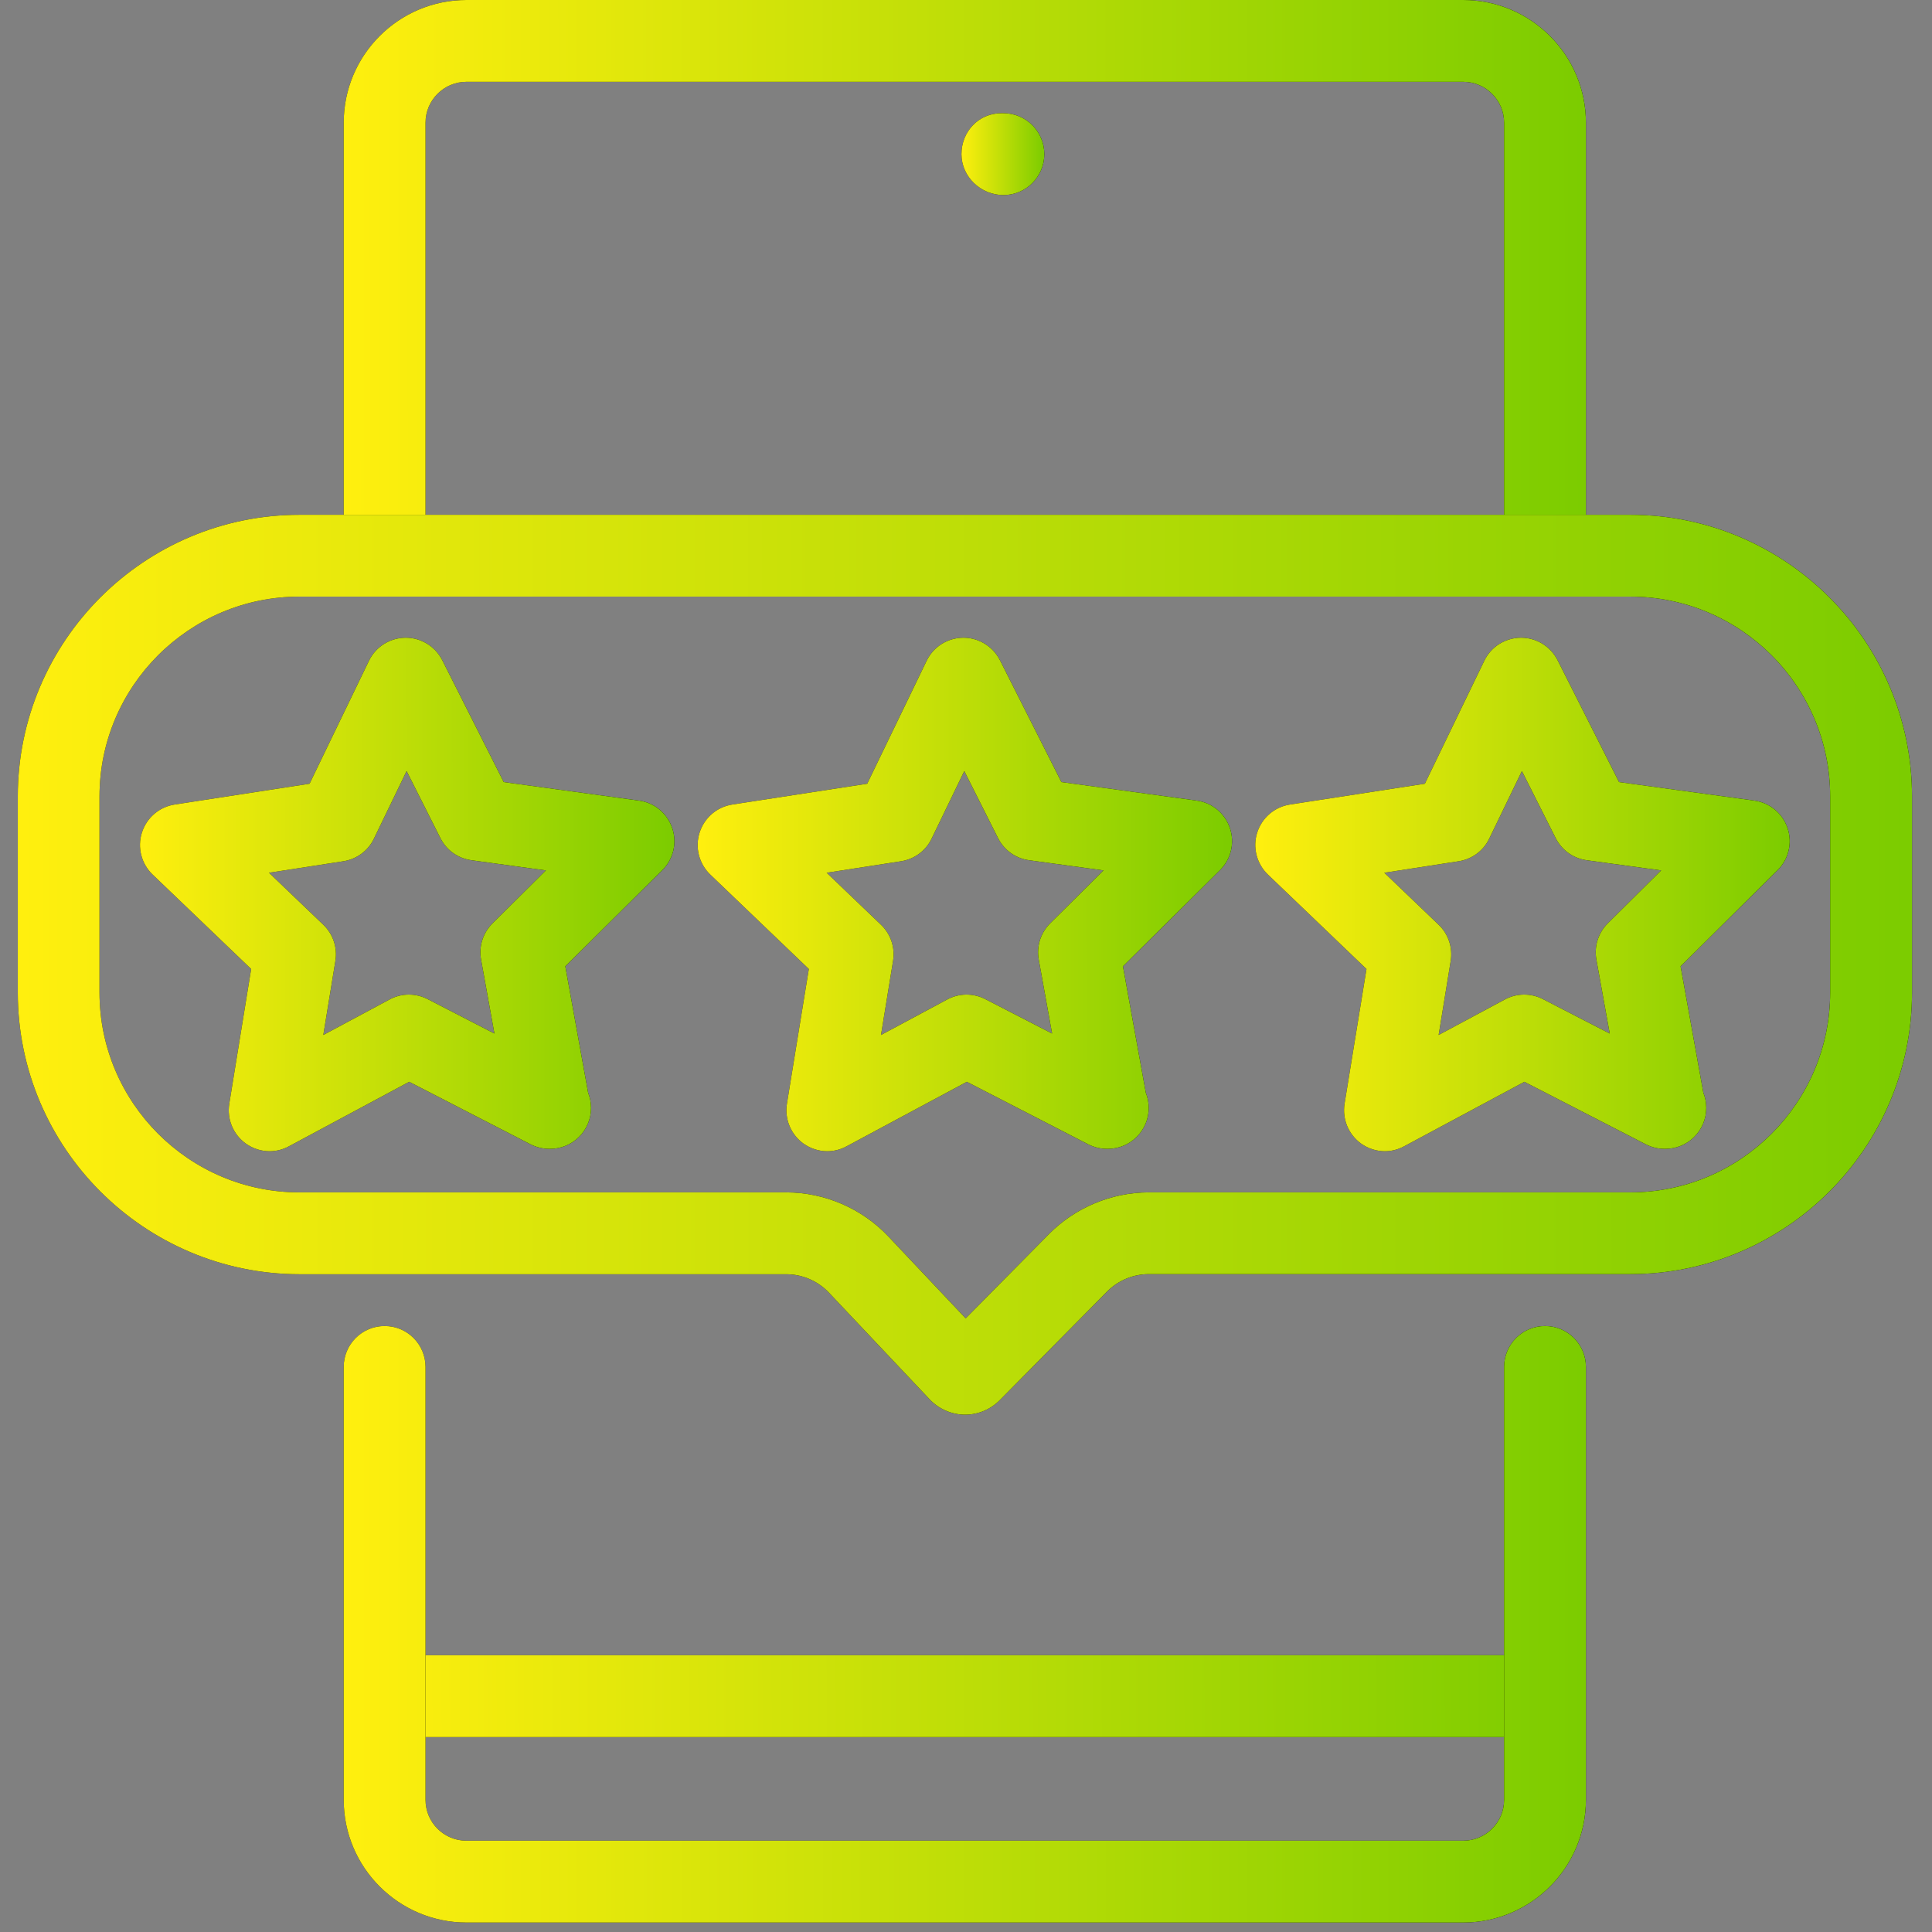 <svg width="52" height="52" viewBox="0 0 52 52" fill="none" xmlns="http://www.w3.org/2000/svg">
<rect x="0" y="0" width="52" height="52" fill="#808080" stroke="none"/>
<g clip-path="url(#clip0_553_50859)">
<path d="M41.113 46.754H10.821C10.213 46.754 9.72 46.261 9.72 45.652C9.72 45.044 10.213 44.551 10.821 44.551H41.113C41.721 44.551 42.214 45.044 42.214 45.652C42.214 46.261 41.721 46.754 41.113 46.754Z" fill="black"/>
<path d="M41.113 46.754H10.821C10.213 46.754 9.72 46.261 9.72 45.652C9.72 45.044 10.213 44.551 10.821 44.551H41.113C41.721 44.551 42.214 45.044 42.214 45.652C42.214 46.261 41.721 46.754 41.113 46.754Z" fill="url(#paint0_linear_553_50859)"/>
<path d="M39.382 51.745H12.554C10.732 51.745 9.251 50.264 9.251 48.442V36.791C9.251 36.182 9.744 35.69 10.352 35.69C10.96 35.69 11.453 36.182 11.453 36.791V48.442C11.453 49.05 11.946 49.543 12.554 49.543H39.382C39.99 49.543 40.483 49.048 40.483 48.442V36.791C40.483 36.182 40.976 35.69 41.584 35.69C42.192 35.69 42.685 36.182 42.685 36.791V48.442C42.685 50.264 41.204 51.745 39.382 51.745Z" fill="black"/>
<path d="M39.382 51.745H12.554C10.732 51.745 9.251 50.264 9.251 48.442V36.791C9.251 36.182 9.744 35.69 10.352 35.69C10.96 35.69 11.453 36.182 11.453 36.791V48.442C11.453 49.05 11.946 49.543 12.554 49.543H39.382C39.99 49.543 40.483 49.048 40.483 48.442V36.791C40.483 36.182 40.976 35.69 41.584 35.69C42.192 35.69 42.685 36.182 42.685 36.791V48.442C42.685 50.264 41.204 51.745 39.382 51.745Z" fill="url(#paint1_linear_553_50859)"/>
<path d="M41.584 15.821C40.976 15.821 40.483 15.328 40.483 14.72V3.303C40.483 2.697 39.99 2.202 39.382 2.202H12.554C11.946 2.202 11.453 2.697 11.453 3.303V14.635C11.453 15.243 10.96 15.736 10.352 15.736C9.744 15.736 9.251 15.243 9.251 14.635V3.303C9.251 1.481 10.732 0 12.554 0H39.382C41.204 0 42.685 1.481 42.685 3.303V14.722C42.685 15.33 42.192 15.823 41.584 15.823V15.821Z" fill="black"/>
<path d="M41.584 15.821C40.976 15.821 40.483 15.328 40.483 14.72V3.303C40.483 2.697 39.99 2.202 39.382 2.202H12.554C11.946 2.202 11.453 2.697 11.453 3.303V14.635C11.453 15.243 10.96 15.736 10.352 15.736C9.744 15.736 9.251 15.243 9.251 14.635V3.303C9.251 1.481 10.732 0 12.554 0H39.382C41.204 0 42.685 1.481 42.685 3.303V14.722C42.685 15.33 42.192 15.823 41.584 15.823V15.821Z" fill="url(#paint2_linear_553_50859)"/>
<path d="M27.007 5.25C26.398 5.25 25.878 4.757 25.878 4.148C25.878 3.54 26.343 3.047 26.951 3.047H27.007C27.615 3.047 28.108 3.54 28.108 4.148C28.108 4.757 27.615 5.25 27.007 5.25Z" fill="black"/>
<path d="M27.007 5.25C26.398 5.25 25.878 4.757 25.878 4.148C25.878 3.54 26.343 3.047 26.951 3.047H27.007C27.615 3.047 28.108 3.54 28.108 4.148C28.108 4.757 27.615 5.25 27.007 5.25Z" fill="url(#paint3_linear_553_50859)"/>
<path d="M22.268 30.986C22.042 30.986 21.819 30.916 21.627 30.781C21.287 30.536 21.114 30.122 21.18 29.707L21.77 26.081L19.116 23.538C18.815 23.248 18.702 22.81 18.829 22.412C18.955 22.011 19.296 21.718 19.711 21.654L23.341 21.094L24.94 17.786C25.122 17.408 25.502 17.169 25.921 17.164H25.93C26.345 17.164 26.725 17.399 26.914 17.77L28.568 21.05L32.208 21.548C32.623 21.603 32.97 21.891 33.104 22.29C33.237 22.686 33.134 23.126 32.834 23.421L30.224 26.008L30.84 29.412C30.89 29.539 30.918 29.675 30.918 29.82C30.918 30.428 30.425 30.921 29.817 30.921C29.808 30.921 29.801 30.921 29.794 30.921C29.621 30.921 29.448 30.88 29.289 30.799L26.023 29.117L22.784 30.854C22.623 30.942 22.443 30.986 22.263 30.986H22.268ZM22.252 23.492L23.712 24.89C23.975 25.141 24.095 25.505 24.037 25.862L23.712 27.857L25.495 26.901C25.813 26.729 26.198 26.726 26.52 26.892L28.317 27.818L27.958 25.828C27.893 25.471 28.008 25.107 28.266 24.851L29.701 23.427L27.697 23.153C27.338 23.105 27.027 22.882 26.863 22.559L25.954 20.753L25.074 22.573C24.917 22.9 24.608 23.126 24.249 23.181L22.249 23.49L22.252 23.492Z" fill="black"/>
<path d="M22.268 30.986C22.042 30.986 21.819 30.916 21.627 30.781C21.287 30.536 21.114 30.122 21.18 29.707L21.77 26.081L19.116 23.538C18.815 23.248 18.702 22.81 18.829 22.412C18.955 22.011 19.296 21.718 19.711 21.654L23.341 21.094L24.94 17.786C25.122 17.408 25.502 17.169 25.921 17.164H25.93C26.345 17.164 26.725 17.399 26.914 17.77L28.568 21.05L32.208 21.548C32.623 21.603 32.97 21.891 33.104 22.29C33.237 22.686 33.134 23.126 32.834 23.421L30.224 26.008L30.84 29.412C30.89 29.539 30.918 29.675 30.918 29.82C30.918 30.428 30.425 30.921 29.817 30.921C29.808 30.921 29.801 30.921 29.794 30.921C29.621 30.921 29.448 30.88 29.289 30.799L26.023 29.117L22.784 30.854C22.623 30.942 22.443 30.986 22.263 30.986H22.268ZM22.252 23.492L23.712 24.89C23.975 25.141 24.095 25.505 24.037 25.862L23.712 27.857L25.495 26.901C25.813 26.729 26.198 26.726 26.52 26.892L28.317 27.818L27.958 25.828C27.893 25.471 28.008 25.107 28.266 24.851L29.701 23.427L27.697 23.153C27.338 23.105 27.027 22.882 26.863 22.559L25.954 20.753L25.074 22.573C24.917 22.9 24.608 23.126 24.249 23.181L22.249 23.49L22.252 23.492Z" fill="url(#paint4_linear_553_50859)"/>
<path d="M7.258 30.986C7.032 30.986 6.809 30.916 6.618 30.781C6.277 30.536 6.104 30.122 6.171 29.707L6.76 26.081L4.107 23.538C3.805 23.248 3.692 22.81 3.819 22.412C3.946 22.011 4.286 21.718 4.701 21.654L8.332 21.094L9.93 17.786C10.112 17.408 10.492 17.169 10.912 17.164H10.921C11.335 17.164 11.716 17.399 11.904 17.77L13.558 21.05L17.198 21.548C17.613 21.603 17.96 21.891 18.094 22.29C18.228 22.686 18.124 23.126 17.825 23.421L15.215 26.008L15.83 29.412C15.88 29.539 15.908 29.675 15.908 29.82C15.908 30.428 15.415 30.921 14.807 30.921C14.798 30.921 14.791 30.921 14.784 30.921C14.611 30.921 14.438 30.88 14.279 30.799L11.013 29.117L7.774 30.854C7.613 30.942 7.433 30.986 7.253 30.986H7.258ZM7.242 23.492L8.702 24.89C8.965 25.141 9.085 25.505 9.027 25.862L8.702 27.857L10.485 26.901C10.803 26.729 11.186 26.726 11.511 26.892L13.307 27.818L12.948 25.828C12.883 25.471 12.999 25.107 13.257 24.851L14.692 23.427L12.688 23.153C12.328 23.105 12.017 22.882 11.854 22.559L10.944 20.753L10.064 22.573C9.907 22.9 9.599 23.126 9.239 23.181L7.24 23.49L7.242 23.492Z" fill="black"/>
<path d="M7.258 30.986C7.032 30.986 6.809 30.916 6.618 30.781C6.277 30.536 6.104 30.122 6.171 29.707L6.76 26.081L4.107 23.538C3.805 23.248 3.692 22.81 3.819 22.412C3.946 22.011 4.286 21.718 4.701 21.654L8.332 21.094L9.93 17.786C10.112 17.408 10.492 17.169 10.912 17.164H10.921C11.335 17.164 11.716 17.399 11.904 17.77L13.558 21.05L17.198 21.548C17.613 21.603 17.96 21.891 18.094 22.29C18.228 22.686 18.124 23.126 17.825 23.421L15.215 26.008L15.83 29.412C15.88 29.539 15.908 29.675 15.908 29.82C15.908 30.428 15.415 30.921 14.807 30.921C14.798 30.921 14.791 30.921 14.784 30.921C14.611 30.921 14.438 30.88 14.279 30.799L11.013 29.117L7.774 30.854C7.613 30.942 7.433 30.986 7.253 30.986H7.258ZM7.242 23.492L8.702 24.89C8.965 25.141 9.085 25.505 9.027 25.862L8.702 27.857L10.485 26.901C10.803 26.729 11.186 26.726 11.511 26.892L13.307 27.818L12.948 25.828C12.883 25.471 12.999 25.107 13.257 24.851L14.692 23.427L12.688 23.153C12.328 23.105 12.017 22.882 11.854 22.559L10.944 20.753L10.064 22.573C9.907 22.9 9.599 23.126 9.239 23.181L7.24 23.49L7.242 23.492Z" fill="url(#paint5_linear_553_50859)"/>
<path d="M37.277 30.986C37.051 30.986 36.827 30.916 36.636 30.781C36.295 30.536 36.123 30.122 36.189 29.707L36.779 26.081L34.125 23.538C33.824 23.248 33.711 22.81 33.837 22.412C33.964 22.011 34.305 21.718 34.72 21.654L38.35 21.094L39.949 17.786C40.131 17.408 40.511 17.169 40.93 17.164H40.939C41.354 17.164 41.734 17.399 41.923 17.77L43.577 21.05L47.217 21.548C47.631 21.603 47.979 21.891 48.113 22.29C48.246 22.686 48.143 23.126 47.843 23.421L45.233 26.008L45.846 29.412C45.897 29.539 45.924 29.675 45.924 29.82C45.924 30.428 45.431 30.921 44.823 30.921C44.816 30.921 44.807 30.921 44.8 30.921C44.627 30.921 44.455 30.88 44.296 30.799L41.029 29.117L37.79 30.854C37.627 30.942 37.449 30.986 37.27 30.986H37.277ZM37.261 23.492L38.721 24.89C38.984 25.141 39.103 25.505 39.046 25.862L38.721 27.857L40.504 26.901C40.822 26.729 41.206 26.726 41.529 26.892L43.326 27.818L42.967 25.828C42.902 25.471 43.017 25.107 43.275 24.851L44.71 23.427L42.706 23.153C42.347 23.105 42.036 22.882 41.872 22.559L40.962 20.753L40.082 22.573C39.926 22.9 39.617 23.126 39.258 23.181L37.258 23.49L37.261 23.492Z" fill="black"/>
<path d="M37.277 30.986C37.051 30.986 36.827 30.916 36.636 30.781C36.295 30.536 36.123 30.122 36.189 29.707L36.779 26.081L34.125 23.538C33.824 23.248 33.711 22.81 33.837 22.412C33.964 22.011 34.305 21.718 34.72 21.654L38.35 21.094L39.949 17.786C40.131 17.408 40.511 17.169 40.93 17.164H40.939C41.354 17.164 41.734 17.399 41.923 17.77L43.577 21.05L47.217 21.548C47.631 21.603 47.979 21.891 48.113 22.29C48.246 22.686 48.143 23.126 47.843 23.421L45.233 26.008L45.846 29.412C45.897 29.539 45.924 29.675 45.924 29.82C45.924 30.428 45.431 30.921 44.823 30.921C44.816 30.921 44.807 30.921 44.8 30.921C44.627 30.921 44.455 30.88 44.296 30.799L41.029 29.117L37.79 30.854C37.627 30.942 37.449 30.986 37.27 30.986H37.277ZM37.261 23.492L38.721 24.89C38.984 25.141 39.103 25.505 39.046 25.862L38.721 27.857L40.504 26.901C40.822 26.729 41.206 26.726 41.529 26.892L43.326 27.818L42.967 25.828C42.902 25.471 43.017 25.107 43.275 24.851L44.71 23.427L42.706 23.153C42.347 23.105 42.036 22.882 41.872 22.559L40.962 20.753L40.082 22.573C39.926 22.9 39.617 23.126 39.258 23.181L37.258 23.49L37.261 23.492Z" fill="url(#paint6_linear_553_50859)"/>
<path d="M25.977 38.076C25.615 38.076 25.267 37.924 25.019 37.661L22.31 34.791C22.012 34.475 21.593 34.296 21.16 34.296H8.06C3.881 34.293 0.479 30.893 0.479 26.712V21.437C0.479 17.256 3.881 13.856 8.06 13.856H43.88C48.061 13.856 51.462 17.258 51.462 21.437V26.712C51.462 30.893 48.059 34.293 43.88 34.293H30.92C30.501 34.293 30.091 34.464 29.796 34.763L26.91 37.684C26.661 37.935 26.329 38.076 25.975 38.076H25.977ZM8.06 16.058C5.093 16.058 2.678 18.472 2.678 21.437V26.712C2.678 29.679 5.093 32.093 8.06 32.093H21.16C22.197 32.093 23.199 32.526 23.911 33.28L25.991 35.484L28.23 33.218C28.935 32.504 29.916 32.093 30.92 32.093H43.88C46.847 32.093 49.259 29.679 49.259 26.712V21.437C49.259 18.47 46.845 16.058 43.88 16.058H8.06Z" fill="black"/>
<path d="M25.977 38.076C25.615 38.076 25.267 37.924 25.019 37.661L22.31 34.791C22.012 34.475 21.593 34.296 21.16 34.296H8.06C3.881 34.293 0.479 30.893 0.479 26.712V21.437C0.479 17.256 3.881 13.856 8.06 13.856H43.88C48.061 13.856 51.462 17.258 51.462 21.437V26.712C51.462 30.893 48.059 34.293 43.88 34.293H30.92C30.501 34.293 30.091 34.464 29.796 34.763L26.91 37.684C26.661 37.935 26.329 38.076 25.975 38.076H25.977ZM8.06 16.058C5.093 16.058 2.678 18.472 2.678 21.437V26.712C2.678 29.679 5.093 32.093 8.06 32.093H21.16C22.197 32.093 23.199 32.526 23.911 33.28L25.991 35.484L28.23 33.218C28.935 32.504 29.916 32.093 30.92 32.093H43.88C46.847 32.093 49.259 29.679 49.259 26.712V21.437C49.259 18.47 46.845 16.058 43.88 16.058H8.06Z" fill="url(#paint7_linear_553_50859)"/>
</g>
<defs>
<linearGradient id="paint0_linear_553_50859" x1="9.79" y1="46.269" x2="42.118" y2="46.1" gradientUnits="userSpaceOnUse">
<stop stop-color="#FFEF0E"/>
<stop offset="1" stop-color="#7CCC00"/>
</linearGradient>
<linearGradient id="paint1_linear_553_50859" x1="9.324" y1="48.213" x2="42.588" y2="48.188" gradientUnits="userSpaceOnUse">
<stop stop-color="#FFEF0E"/>
<stop offset="1" stop-color="#7CCC00"/>
</linearGradient>
<linearGradient id="paint2_linear_553_50859" x1="9.324" y1="12.342" x2="42.588" y2="12.317" gradientUnits="userSpaceOnUse">
<stop stop-color="#FFEF0E"/>
<stop offset="1" stop-color="#7CCC00"/>
</linearGradient>
<linearGradient id="paint3_linear_553_50859" x1="25.883" y1="4.765" x2="28.101" y2="4.764" gradientUnits="userSpaceOnUse">
<stop stop-color="#FFEF0E"/>
<stop offset="1" stop-color="#7CCC00"/>
</linearGradient>
<linearGradient id="paint4_linear_553_50859" x1="18.809" y1="27.945" x2="33.119" y2="27.939" gradientUnits="userSpaceOnUse">
<stop stop-color="#FFEF0E"/>
<stop offset="1" stop-color="#7CCC00"/>
</linearGradient>
<linearGradient id="paint5_linear_553_50859" x1="3.799" y1="27.945" x2="18.11" y2="27.939" gradientUnits="userSpaceOnUse">
<stop stop-color="#FFEF0E"/>
<stop offset="1" stop-color="#7CCC00"/>
</linearGradient>
<linearGradient id="paint6_linear_553_50859" x1="33.817" y1="27.945" x2="48.128" y2="27.939" gradientUnits="userSpaceOnUse">
<stop stop-color="#FFEF0E"/>
<stop offset="1" stop-color="#7CCC00"/>
</linearGradient>
<linearGradient id="paint7_linear_553_50859" x1="0.589" y1="32.748" x2="51.313" y2="32.71" gradientUnits="userSpaceOnUse">
<stop stop-color="#FFEF0E"/>
<stop offset="1" stop-color="#7CCC00"/>
</linearGradient>
<clipPath id="clip0_553_50859">
<rect width="50.985" height="51.745" fill="white" transform="translate(0.478)"/>
</clipPath>
</defs>
</svg>

